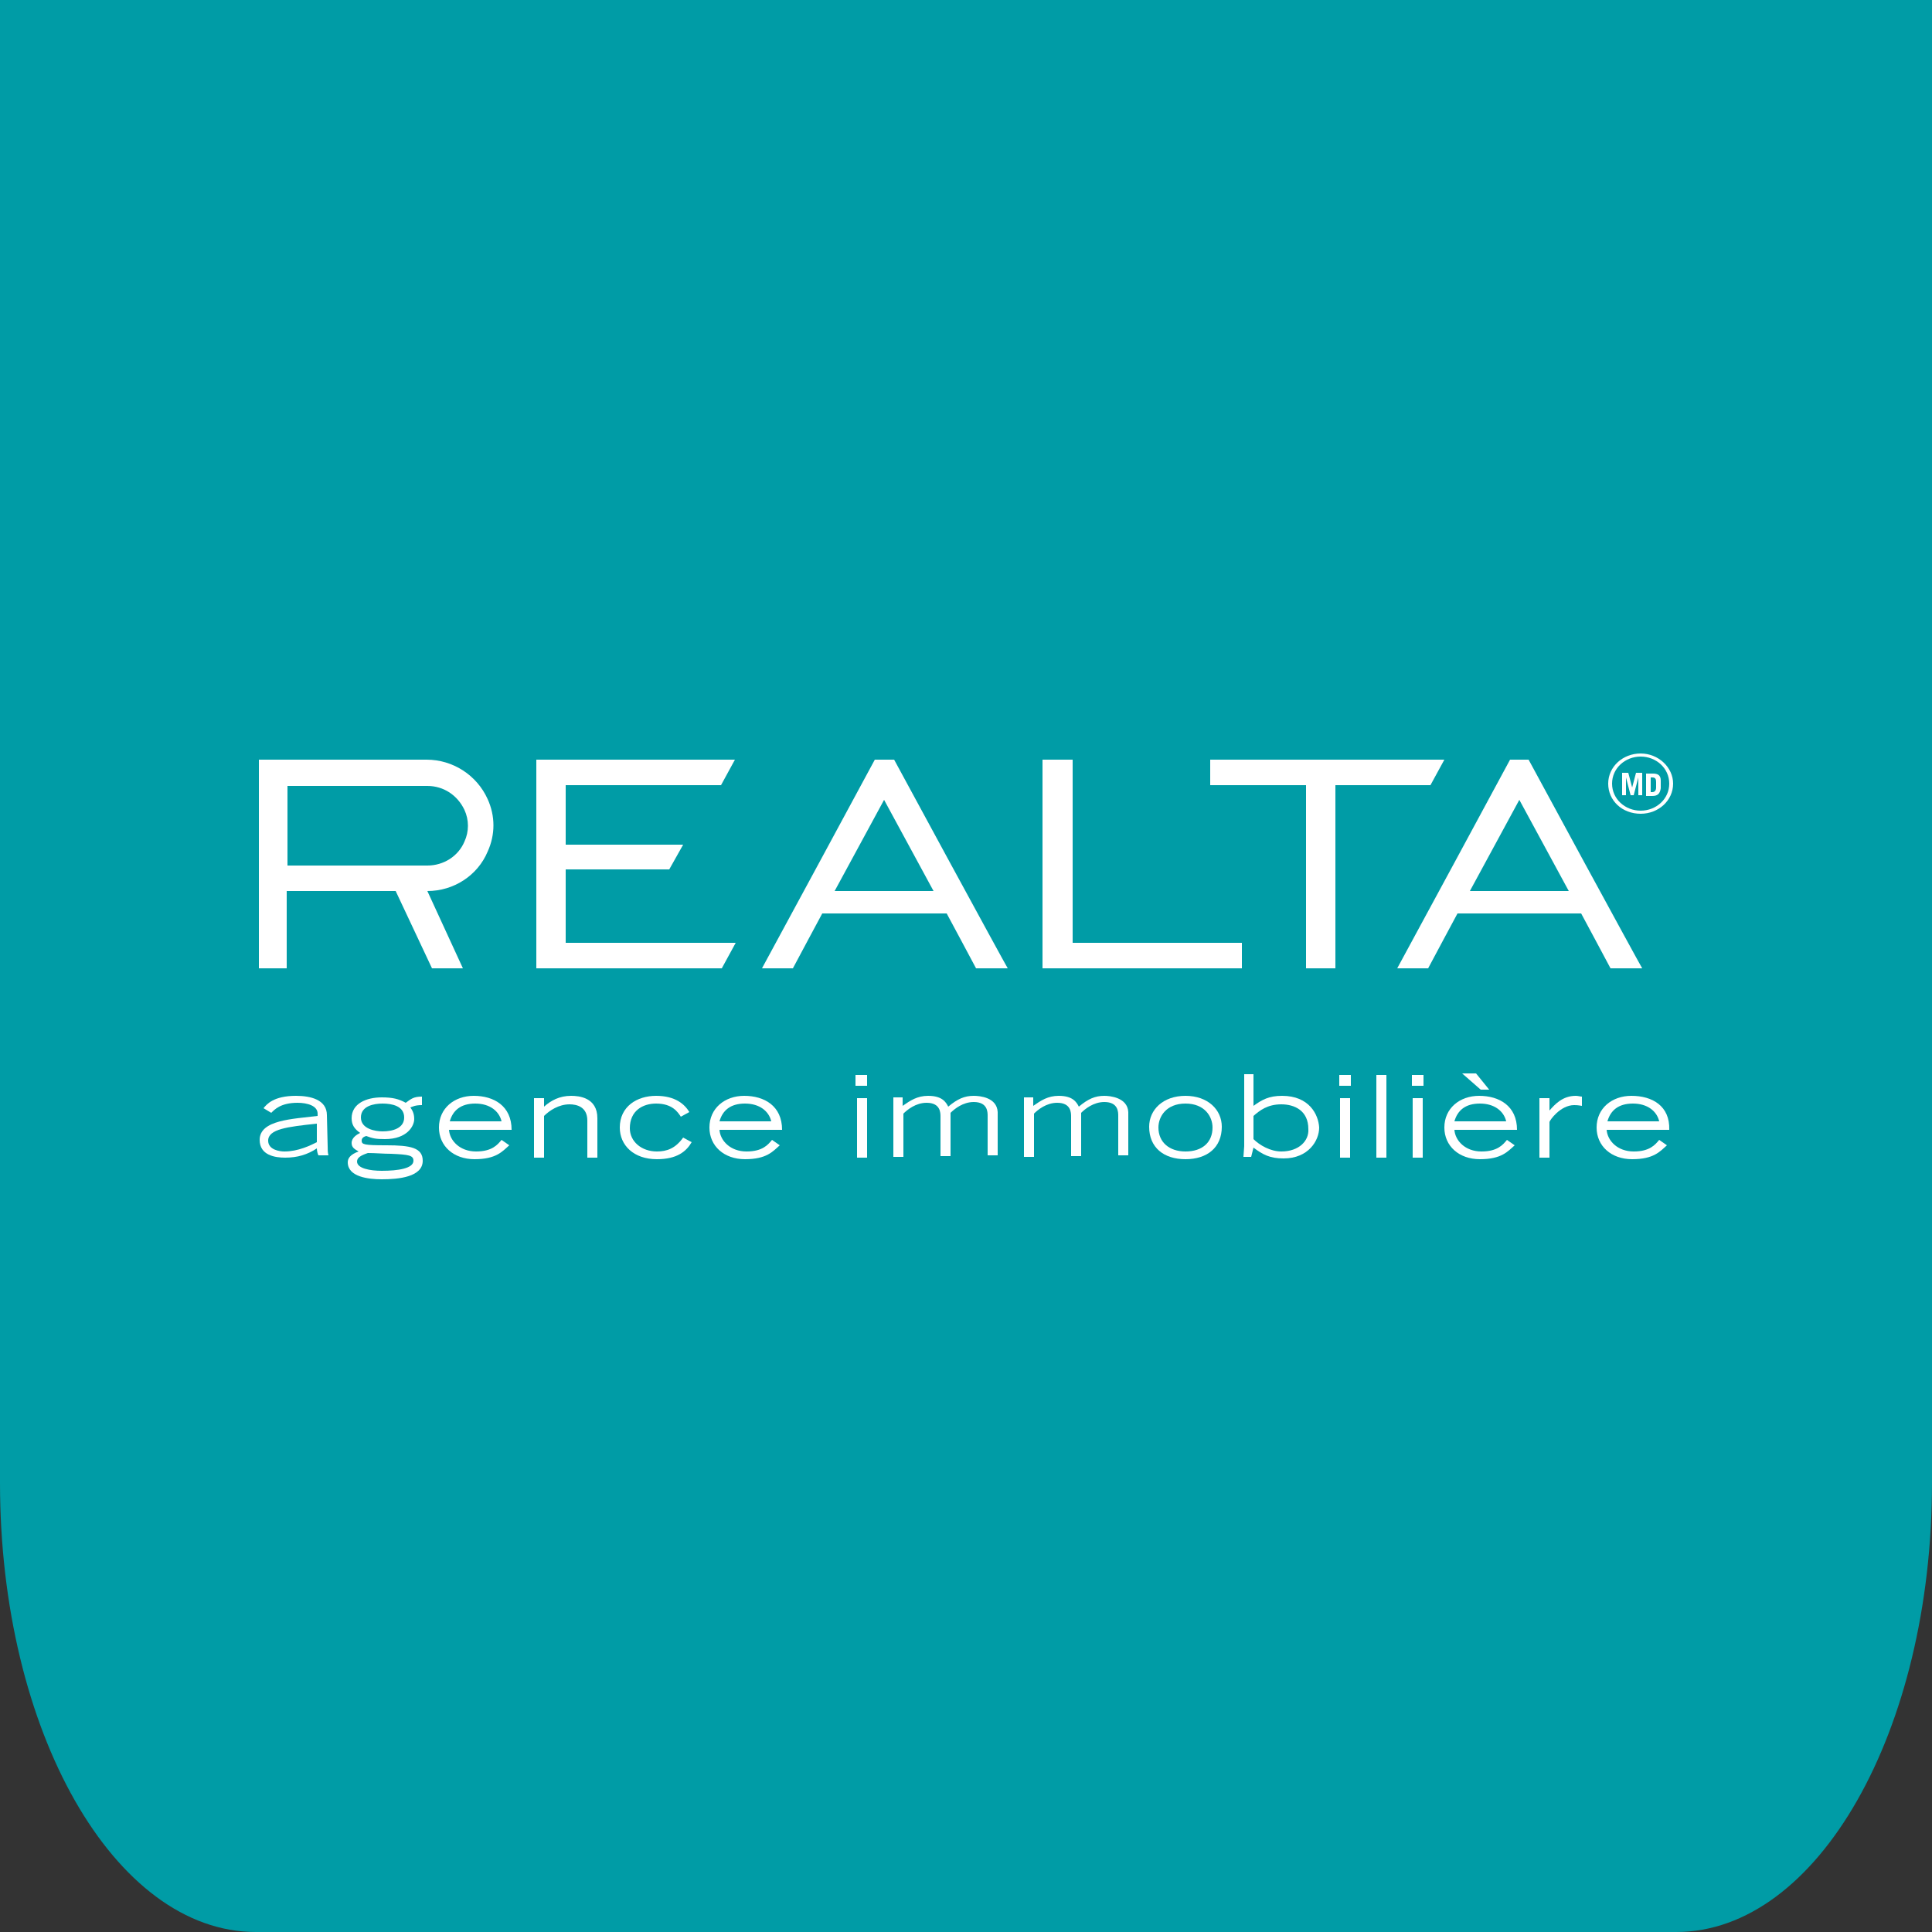 <?xml version="1.0" encoding="UTF-8"?> <!-- Generator: Adobe Illustrator 26.0.2, SVG Export Plug-In . SVG Version: 6.00 Build 0) --> <svg xmlns="http://www.w3.org/2000/svg" xmlns:xlink="http://www.w3.org/1999/xlink" version="1.1" id="Calque_1" x="0px" y="0px" width="250px" height="250px" viewBox="0 0 250 250" style="enable-background:new 0 0 250 250;" xml:space="preserve"><rect x="0" y="0" width="250" height="250" fill="#333333" stroke="none"/> <style type="text/css"> .st0{clip-path:url(#SVGID_00000047760887616035680970000004633962623736089507_);fill:#009CA6;} .st1{fill:#FFFFFF;} </style> <g> <defs> <rect id="SVGID_1_" x="0" width="250" height="250"></rect> </defs> <clipPath id="SVGID_00000152229514071726385800000001272821318417400504_"> <use xlink:href="#SVGID_1_" style="overflow:visible;"></use> </clipPath> <path style="clip-path:url(#SVGID_00000152229514071726385800000001272821318417400504_);fill:#009CA6;" d="M96.4,175.5 c-1.9,0-2.9,1.9-3.3,4.9h6.6C99.5,177.7,98.3,175.5,96.4,175.5z"></path> <path style="clip-path:url(#SVGID_00000152229514071726385800000001272821318417400504_);fill:#009CA6;" d="M61.4,175.5 c-1.9,0-2.9,1.9-3.3,4.9h6.6C64.5,177.7,63.4,175.5,61.4,175.5z"></path> <path style="clip-path:url(#SVGID_00000152229514071726385800000001272821318417400504_);fill:#009CA6;" d="M196.6,92l-6.4,25.1 h12.8L196.6,92z"></path> <path style="clip-path:url(#SVGID_00000152229514071726385800000001272821318417400504_);fill:#009CA6;" d="M165.9,175.5 c-1.8,0-2.8,1.7-3.6,3.2v6.4c0.8,1.7,2.2,3.5,3.6,3.5c2.2,0,3.5-2.9,3.5-6.3C169.4,177.3,167.6,175.5,165.9,175.5z"></path> <path style="clip-path:url(#SVGID_00000152229514071726385800000001272821318417400504_);fill:#009CA6;" d="M49.6,183 c1.2,0,2.8-0.8,2.8-3.8c0-3.2-1.6-3.7-2.8-3.7c-1.2,0-2.8,0.7-2.8,3.7C46.7,182.4,48.7,183,49.6,183z"></path> <path style="clip-path:url(#SVGID_00000152229514071726385800000001272821318417400504_);fill:#009CA6;" d="M50.6,189.3 c-1-0.1-2-0.1-3-0.2c-0.9,0.6-1.4,1.2-1.4,2.3c0,1.9,1.7,2.5,3.2,2.5c2.1,0,4.1-0.7,4.1-2.7C53.5,189.8,52.9,189.5,50.6,189.3z"></path> <path style="clip-path:url(#SVGID_00000152229514071726385800000001272821318417400504_);fill:#009CA6;" d="M153.4,175.5 c-2.5,0-3.5,3.6-3.5,6.5c0,3.9,1.3,6.5,3.5,6.5c2.2,0,3.5-2.6,3.5-6.5C156.9,179.1,155.9,175.5,153.4,175.5z"></path> <path style="clip-path:url(#SVGID_00000152229514071726385800000001272821318417400504_);fill:#009CA6;" d="M191.5,175.5 c-1.9,0-2.9,1.9-3.3,4.9h6.6C194.6,177.7,193.4,175.5,191.5,175.5z"></path> <path style="clip-path:url(#SVGID_00000152229514071726385800000001272821318417400504_);fill:#009CA6;" d="M211.3,175.5 c-1.9,0-2.9,1.9-3.3,4.9h6.6C214.4,177.7,213.2,175.5,211.3,175.5z"></path> <path style="clip-path:url(#SVGID_00000152229514071726385800000001272821318417400504_);fill:#009CA6;" d="M213.8,85.7h-0.2v4h0.2 c0.3,0,0.5-0.3,0.5-1.2v-1.6C214.3,86,214.2,85.7,213.8,85.7z"></path> <path style="clip-path:url(#SVGID_00000152229514071726385800000001272821318417400504_);fill:#009CA6;" d="M0,0v191.9 C0,224,14.8,250,33.1,250h183.8c18.3,0,33.1-26,33.1-58.1V0H0z"></path> <path style="clip-path:url(#SVGID_00000152229514071726385800000001272821318417400504_);fill:#009CA6;" d="M212.6,90.7h-0.5v-4.8 h0l-0.6,4.8H211l-0.6-4.8h0v4.8h-0.5v-6.1h0.8l0.5,4h0l0.5-4h0.8V90.7z"></path> </g> <g> <path class="st1" d="M42.3,144.3c0-2-2.1-2.5-4-2.5c-2.9,0-3.8,1.1-4.2,1.6l1,0.6c0.4-0.4,1.2-1.3,3.4-1.3c1.3,0,2.6,0.4,2.6,1.4 v0.3c-3.2,0.4-7.5,0.5-7.5,3.1c0,2,2,2.3,3.3,2.3c1.6,0,2.9-0.4,4.1-1.2c0,0.3,0.1,0.7,0.2,0.9h1.3c-0.1-0.4-0.1-0.7-0.1-1.2 L42.3,144.3L42.3,144.3z M41,147.8c-0.8,0.4-2.4,1.2-4.2,1.2c-0.6,0-2.1-0.2-2.1-1.4c0-1.5,2.5-1.8,6.3-2.2V147.8z"></path> <path class="st1" d="M50,148.2c-2.9,0-3.2-0.1-3.2-0.6c0-0.3,0.2-0.5,0.6-0.6c0.8,0.3,1.2,0.4,2.4,0.4c2.9,0,3.8-1.7,3.8-2.6 c0-0.8-0.3-1.2-0.5-1.5c0.3-0.1,0.6-0.3,1.5-0.3v-1.1c-1.1,0-1.4,0.3-2.1,0.8c-0.9-0.5-1.7-0.7-3.1-0.7c-2,0-3.9,0.8-3.9,2.7 c0,0.9,0.4,1.4,1.1,1.9c-0.4,0.2-1.1,0.6-1.1,1.3c0,0.6,0.4,0.8,0.9,1.1c-1.1,0.4-1.4,0.9-1.4,1.4c0,1.9,2.7,2.2,4.4,2.2 c2.2,0,5.3-0.3,5.3-2.4C54.7,148.5,53.1,148.2,50,148.2z M49.5,142.8c1.2,0,2.8,0.3,2.8,1.8c0,1.4-1.5,1.8-2.8,1.8 c-0.9,0-2.8-0.3-2.8-1.8C46.7,143.1,48.4,142.8,49.5,142.8z M49.4,151.5c-1.5,0-3.2-0.3-3.2-1.2c0-0.5,0.5-0.8,1.4-1.1 c1,0,2,0.1,3,0.1c2.3,0.1,2.9,0.2,2.9,0.9C53.5,151.2,51.5,151.5,49.4,151.5z"></path> <path class="st1" d="M61.3,141.8c-2.5,0-4.5,1.6-4.5,4.1c0,2.4,1.9,4.1,4.6,4.1c2.8,0,3.6-1,4.5-1.8l-1-0.7 c-0.5,0.6-1.2,1.5-3.3,1.5c-2.1,0-3.4-1.4-3.5-2.8h8.1C66.2,143.1,63.9,141.8,61.3,141.8z M58.2,145.1c0.4-1.4,1.4-2.3,3.3-2.3 c1.9,0,3.1,1,3.4,2.3H58.2z"></path> <path class="st1" d="M73.9,141.8c-1.5,0-2.6,0.6-3.5,1.4v-1.1h-1.3v7.7h1.3v-5.4c0.7-0.7,1.9-1.5,3.3-1.5c0.9,0,2.3,0.3,2.3,2.1 v4.8h1.3v-5.1C77.3,142,74.9,141.8,73.9,141.8z"></path> <path class="st1" d="M85,149c-2,0-3.5-1.3-3.5-3c0-2.3,1.7-3.2,3.4-3.2c2.1,0,2.8,1.1,3.2,1.7l1.1-0.6c-0.6-1-1.8-2.1-4.3-2.1 c-2.5,0-4.7,1.4-4.7,4.1c0,2.3,1.8,4.1,4.8,4.1c2.6,0,3.8-1,4.5-2.2l-1.1-0.6C87.4,148.6,86.3,149,85,149z"></path> <path class="st1" d="M96.3,141.8c-2.5,0-4.5,1.6-4.5,4.1c0,2.4,1.9,4.1,4.6,4.1c2.8,0,3.6-1,4.5-1.8l-1-0.7 c-0.5,0.6-1.2,1.5-3.3,1.5c-2.1,0-3.4-1.4-3.5-2.8h8.1C101.2,143.1,98.9,141.8,96.3,141.8z M93.1,145.1c0.4-1.4,1.4-2.3,3.3-2.3 c1.9,0,3.1,1,3.4,2.3H93.1z"></path> <path class="st1" d="M112.2,139.1h-1.5v1.4h1.5V139.1z"></path> <path class="st1" d="M112.2,142.1h-1.3v7.7h1.3V142.1z"></path> <path class="st1" d="M126,141.8c-1.2,0-2.1,0.4-3.3,1.4c-0.3-0.6-0.8-1.4-2.6-1.4c-1.4,0-2.3,0.6-3.3,1.3v-1.1h-1.2v7.7h1.3v-5.6 c0.5-0.5,1.6-1.4,3-1.4c1.8,0,1.8,1.3,1.8,1.8v5.1h1.3v-5.6c0.5-0.5,1.6-1.4,3-1.4c1.8,0,1.8,1.3,1.8,1.8v5.1h1.3v-5.6 C129,142,126.8,141.8,126,141.8z"></path> <path class="st1" d="M142.9,141.8c-1.2,0-2.1,0.4-3.3,1.4c-0.3-0.6-0.8-1.4-2.6-1.4c-1.4,0-2.3,0.6-3.3,1.3v-1.1h-1.2v7.7h1.3v-5.6 c0.5-0.5,1.6-1.4,3-1.4c1.8,0,1.8,1.3,1.8,1.8v5.1h1.3v-5.6c0.5-0.5,1.6-1.4,3-1.4c1.8,0,1.8,1.3,1.8,1.8v5.1h1.3v-5.6 C145.9,142,143.6,141.8,142.9,141.8z"></path> <path class="st1" d="M153.4,141.8c-2.9,0-4.7,1.8-4.7,4c0,2.7,1.9,4.2,4.7,4.2c2.8,0,4.7-1.5,4.7-4.2 C158.1,143.6,156.3,141.8,153.4,141.8z M153.4,149c-2.1,0-3.5-1.2-3.5-3.1c0-1.4,1-3.1,3.5-3.1c2.5,0,3.5,1.7,3.5,3.1 C156.9,147.8,155.6,149,153.4,149z"></path> <path class="st1" d="M165.9,141.8c-1.7,0-2.6,0.5-3.7,1.3v-4.1H161v9.3c0,0.2-0.1,1.2-0.1,1.4h1l0.3-1.2c1.2,0.9,2.1,1.4,3.9,1.4 c3.2,0,4.6-2.3,4.6-4C170.6,144.2,169.4,141.8,165.9,141.8z M165.8,149c-1.4,0-2.8-0.8-3.6-1.6v-3c0.8-0.7,1.8-1.5,3.6-1.5 c1.7,0,3.5,0.8,3.5,3.2C169.4,147.6,168.1,149,165.8,149z"></path> <path class="st1" d="M174.7,142.1h-1.3v7.7h1.3V142.1z"></path> <path class="st1" d="M174.8,139.1h-1.5v1.4h1.5V139.1z"></path> <path class="st1" d="M179.4,139.1h-1.3v10.7h1.3V139.1z"></path> <path class="st1" d="M184.1,142.1h-1.3v7.7h1.3V142.1z"></path> <path class="st1" d="M184.2,139.1h-1.5v1.4h1.5V139.1z"></path> <path class="st1" d="M191.4,141.8c-2.5,0-4.5,1.6-4.5,4.1c0,2.4,1.9,4.1,4.6,4.1c2.8,0,3.6-1,4.5-1.8l-1-0.7 c-0.5,0.6-1.2,1.5-3.3,1.5c-2.1,0-3.4-1.4-3.5-2.8h8.1C196.3,143.1,194,141.8,191.4,141.8z M188.2,145.1c0.4-1.4,1.4-2.3,3.3-2.3 c1.9,0,3.1,1,3.4,2.3H188.2z"></path> <path class="st1" d="M191.6,141h1.1l-1.7-2.1h-1.8L191.6,141z"></path> <path class="st1" d="M200.5,143.7v-1.6h-1.3v7.7h1.3v-4.6c0-0.2,1.4-2.2,3.2-2.2c0.6,0,0.9,0.1,1,0.1v-1.2c-0.2,0-0.5-0.1-0.8-0.1 C202.2,141.8,201.2,142.9,200.5,143.7z"></path> <path class="st1" d="M211.1,141.8c-2.5,0-4.5,1.6-4.5,4.1c0,2.4,1.9,4.1,4.6,4.1c2.8,0,3.6-1,4.5-1.8l-1-0.7 c-0.5,0.6-1.2,1.5-3.3,1.5c-2.1,0-3.4-1.4-3.5-2.8h8.1C216.1,143.1,213.8,141.8,211.1,141.8z M208,145.1c0.4-1.4,1.4-2.3,3.3-2.3 c1.9,0,3.1,1,3.4,2.3H208z"></path> <path class="st1" d="M138.7,98.3h-3.8v27h25.8V122h-21.9V98.3z"></path> <path class="st1" d="M204.6,118.2c0,0,3.6,6.7,3.8,7.1h4.1c-0.6-1-14.5-26.6-14.7-27h-2.4c-0.2,0.4-14,25.9-14.6,27h4 c0.2-0.4,3.8-7.1,3.8-7.1H204.6z M196.6,103.5l6.4,11.8h-12.8L196.6,103.5z"></path> <path class="st1" d="M95.2,122H73.2v-9.5h13.4l1.8-3.2H73.2v-7.7h20.1l1.8-3.3H69.4v27h24L95.2,122z"></path> <path class="st1" d="M186.9,98.3h-30.3v3.3H169v23.7h3.8v-23.7h12.3L186.9,98.3z"></path> <path class="st1" d="M113.2,98.3c-0.2,0.4-14,25.9-14.6,27h0.9h3.1c0.2-0.4,3.8-7.1,3.8-7.1h16.1c0,0,3.6,6.7,3.8,7.1h4.1 c-0.6-1-14.5-26.6-14.7-27H113.2z M108,115.3l6.4-11.8l6.4,11.8H108z"></path> <path class="st1" d="M212.3,97.5c-2.3,0-4.2,1.7-4.2,3.9c0,2.2,1.8,3.9,4.2,3.9c2.3,0,4.2-1.7,4.2-3.9 C216.5,99.3,214.6,97.5,212.3,97.5z M212.3,104.9c-2,0-3.7-1.5-3.7-3.5c0-2,1.7-3.5,3.7-3.5c2,0,3.7,1.5,3.7,3.5 C216,103.4,214.3,104.9,212.3,104.9z"></path> <path class="st1" d="M211.2,101.9L211.2,101.9l-0.5-1.9h-0.8v2.9h0.5v-2.3h0l0.6,2.3h0.4l0.6-2.3h0v2.3h0.5v-2.9h-0.8L211.2,101.9z "></path> <path class="st1" d="M213.9,100.1H213v2.9h0.8c0.7,0,1-0.3,1.1-1V101C214.9,100.3,214.5,100.1,213.9,100.1z M214.3,101.9 c0,0.4-0.2,0.6-0.5,0.6h-0.2v-1.9h0.2c0.4,0,0.5,0.2,0.5,0.6V101.9z"></path> <path class="st1" d="M55.3,115.3L55.3,115.3c3.4,0,6.5-2,7.8-5.1c1-2.2,1-4.6,0-6.8c-1.4-3.1-4.5-5.1-7.9-5.1H33.5v17v10h3.6v-10 h14.1l4.7,10h4L55.3,115.3z M37.2,112v-10.3h18.1c2.1,0,3.9,1.2,4.8,3.1c0.6,1.3,0.6,2.8,0,4.1c-0.8,1.9-2.7,3.1-4.8,3.1H37.2z"></path> </g> </svg> 